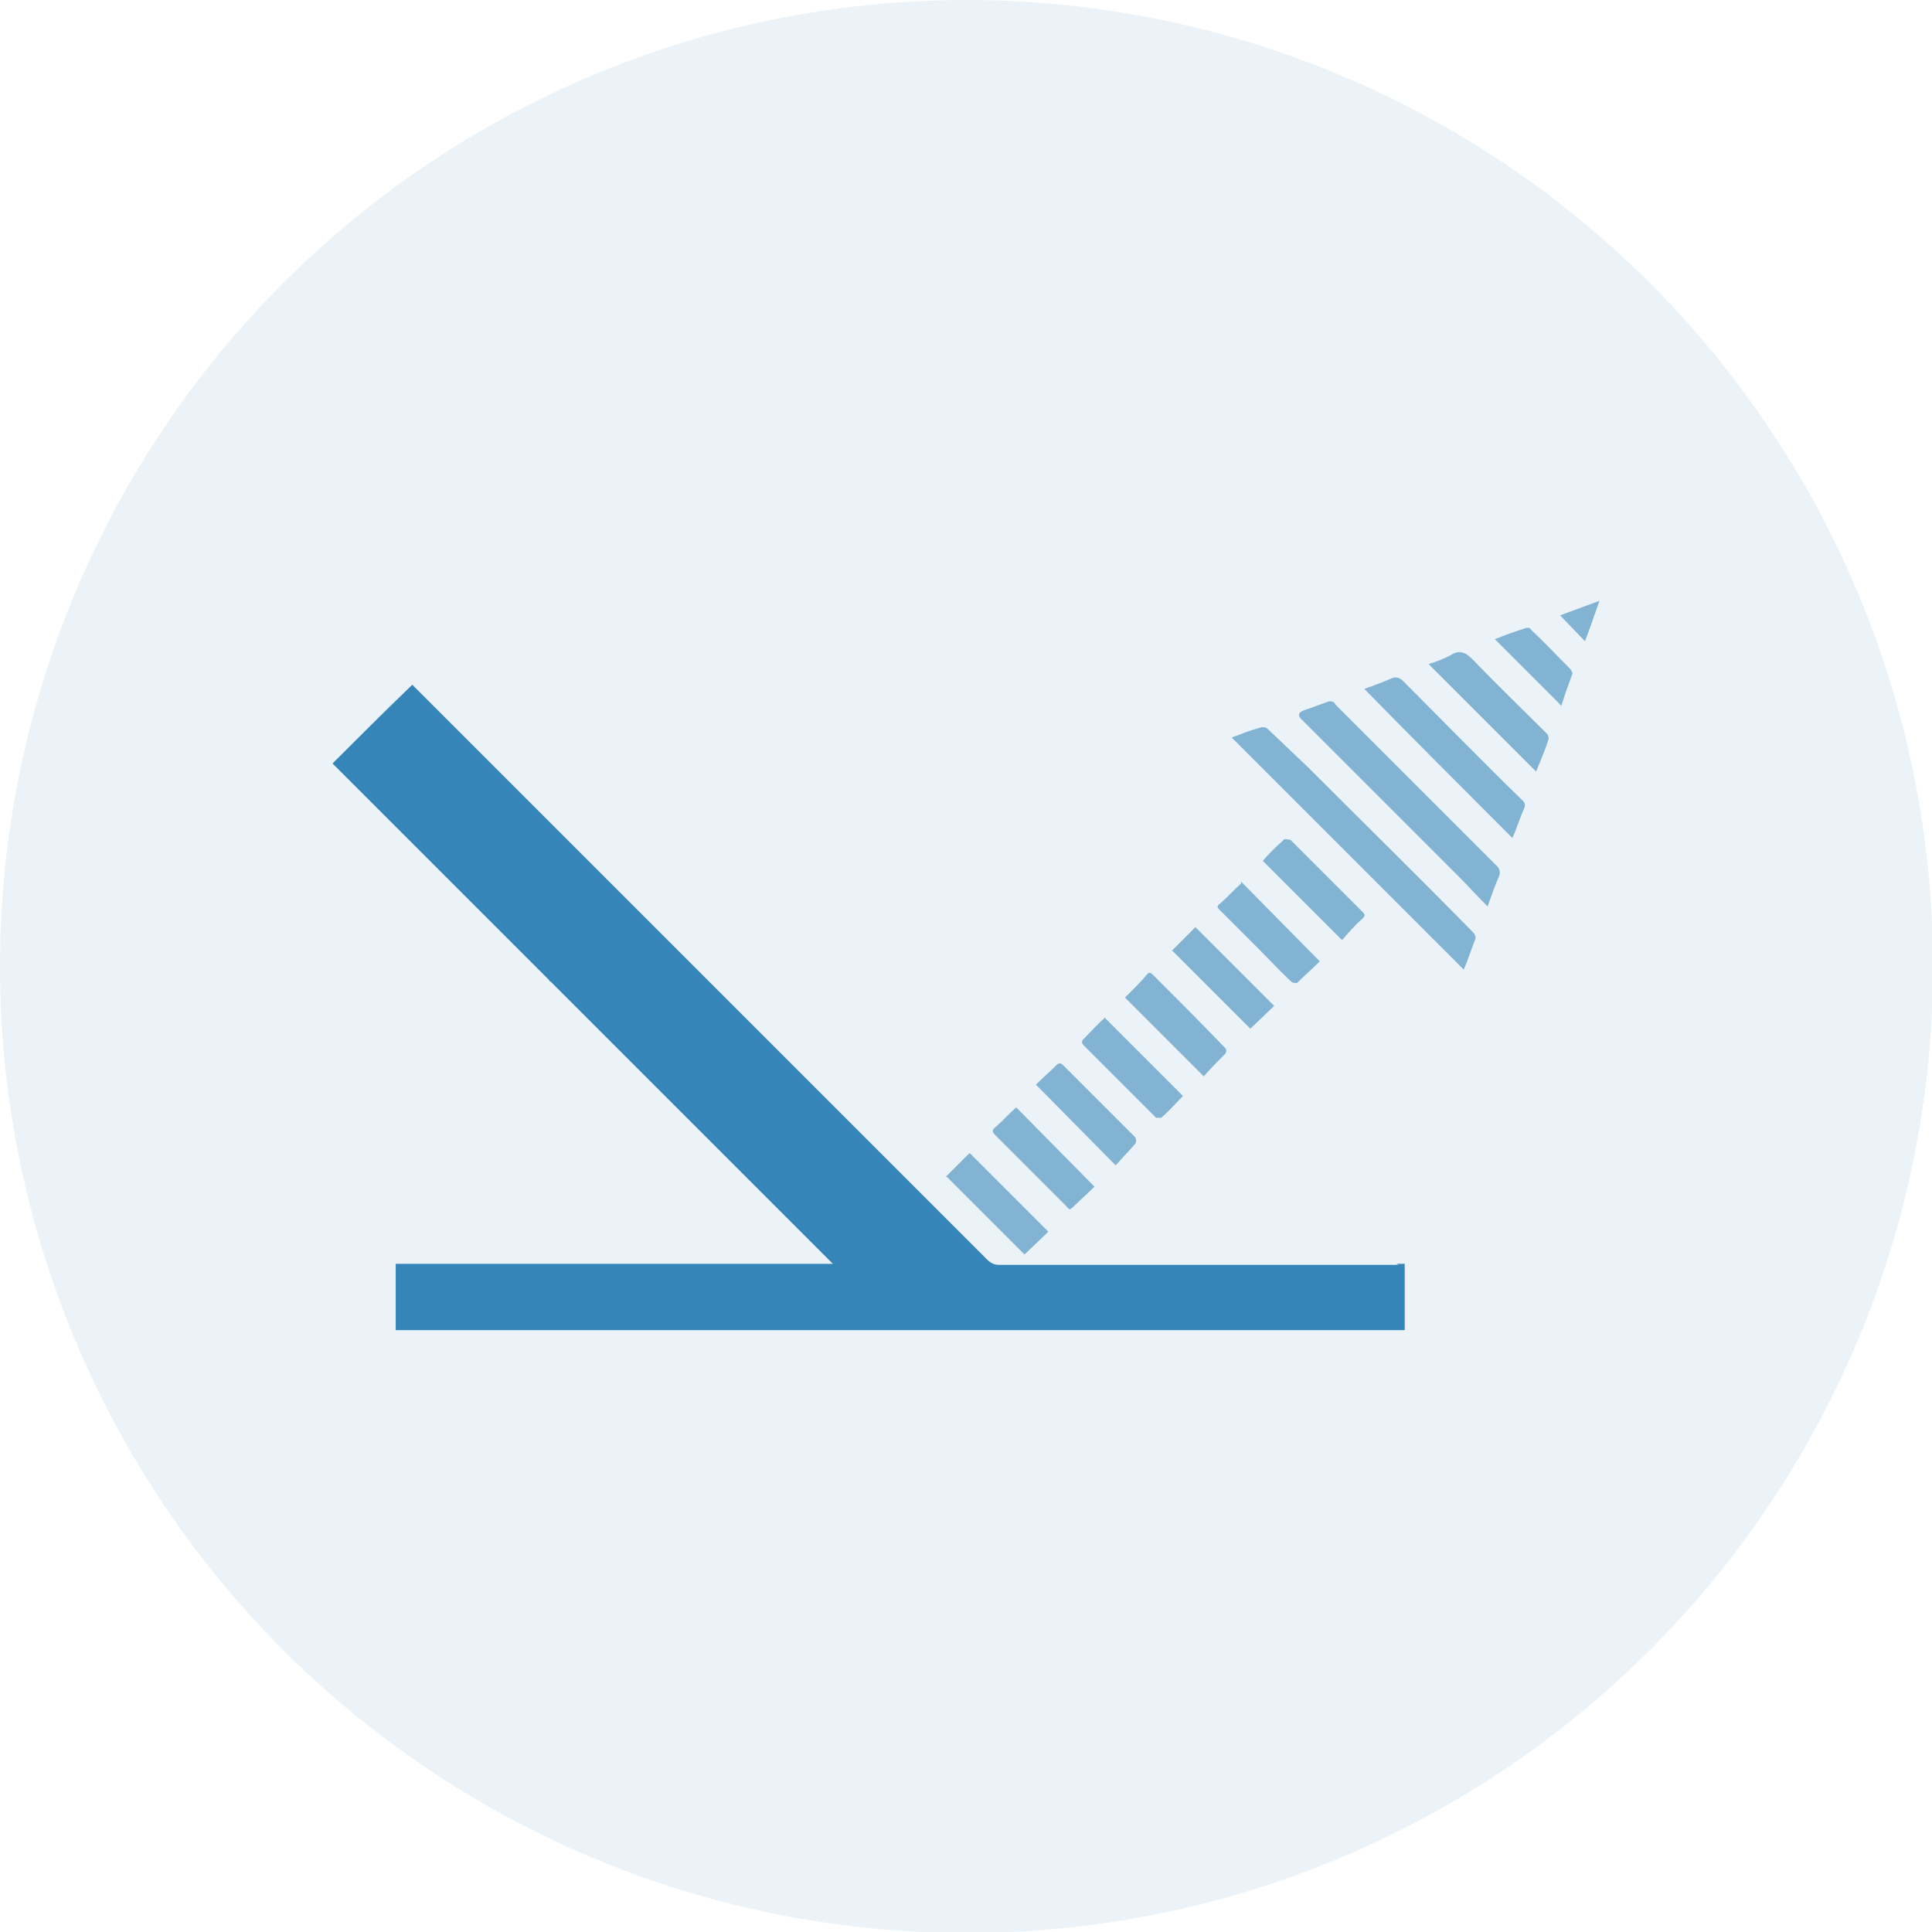 <?xml version="1.0" encoding="UTF-8"?>
<svg xmlns="http://www.w3.org/2000/svg" id="Layer_1" data-name="Layer 1" viewBox="0 0 18.65 18.65">
  <defs>
    <style>
      .cls-1 {
        isolation: isolate;
        opacity: .58;
      }

      .cls-1, .cls-2, .cls-3 {
        stroke-width: 0px;
      }

      .cls-1, .cls-3 {
        fill: #3685b8;
      }

      .cls-2 {
        fill: #3585b7;
        opacity: .1;
      }
    </style>
  </defs>
  <circle class="cls-2" cx="9.33" cy="9.33" r="9.33"></circle>
  <g>
    <path class="cls-1" d="M11.89,7.12s.05-.02.08-.03c.07-.03.14-.05.21-.07.02,0,.04,0,.05.01.13.12.25.24.38.36.54.54,1.08,1.07,1.61,1.61.02.02.03.05.02.07-.04.1-.07.2-.11.29l-2.24-2.24Z"></path>
    <path class="cls-1" d="M14.36,8.75c-.1-.1-.19-.2-.28-.29-.38-.38-.76-.76-1.15-1.15-.12-.12-.25-.25-.37-.37-.03-.03-.03-.06.02-.08.08-.03.17-.06.25-.09.02,0,.05,0,.06.03.23.23.47.47.7.7.28.28.57.57.85.85.03.02.05.07.03.11-.04.09-.07.18-.11.29Z"></path>
    <path class="cls-1" d="M14.6,8.09c-.48-.48-.96-.96-1.43-1.44.08-.03.17-.06.26-.1.04-.02.08-.01.11.02.38.38.76.77,1.15,1.15.03.02.04.06.02.09-.04.09-.07.19-.11.28Z"></path>
    <path class="cls-1" d="M14.83,7.45l-1.04-1.04c.07-.02.15-.05.22-.09.1-.06.16,0,.22.06.23.24.47.47.7.7.01.01.02.03.02.05-.03.1-.07.19-.11.29,0,0,0,.01-.01.02Z"></path>
    <path class="cls-1" d="M11.31,9.18l.23-.23.76.76-.23.22-.75-.75Z"></path>
    <path class="cls-1" d="M9.13,11.36l.23-.23.76.76-.23.22-.75-.75Z"></path>
    <path class="cls-1" d="M12.95,9.07l-.76-.76c.06-.07.13-.14.21-.21,0,0,.04,0,.06.01.14.14.29.29.43.43.09.09.17.17.26.26.03.03.03.04,0,.07-.07.06-.13.13-.19.2Z"></path>
    <path class="cls-1" d="M10,10.47c.06-.06.13-.12.2-.19.02-.02.04-.02.06,0,.23.23.47.47.7.7.01.02.01.04,0,.06-.06.07-.13.14-.19.21l-.77-.78Z"></path>
    <path class="cls-1" d="M10.66,9.82l.76.76c-.07.07-.13.14-.21.21-.02,0-.04,0-.05,0-.23-.23-.47-.47-.7-.7-.02-.02-.02-.04,0-.06.07-.07.13-.14.2-.2Z"></path>
    <path class="cls-1" d="M11.98,8.51l.76.77c-.07.07-.15.14-.22.21,0,0-.04,0-.05-.01-.11-.1-.21-.21-.32-.32-.12-.12-.25-.25-.37-.37-.03-.03-.04-.04,0-.07.07-.06.13-.13.2-.19Z"></path>
    <path class="cls-1" d="M10.56,11.46c-.07.07-.14.13-.21.2-.03.03-.04,0-.06-.02-.16-.16-.33-.33-.49-.49-.06-.06-.13-.13-.19-.19-.03-.03-.04-.05,0-.08.07-.06.13-.13.2-.19l.76.77Z"></path>
    <path class="cls-1" d="M10.87,9.62c.07-.07.14-.14.2-.21.02-.03.04-.02.06,0,.23.23.47.47.7.71.01.01.01.03,0,.05-.07.07-.14.14-.21.22l-.76-.76Z"></path>
    <path class="cls-1" d="M15.07,6.81l-.64-.64c.1-.04.21-.08.31-.11.02,0,.03,0,.04.02.13.12.25.25.38.38,0,0,.02.03.02.04-.04.11-.08.22-.11.32Z"></path>
    <path class="cls-1" d="M15.3,6.19l-.24-.25.38-.14c-.05.14-.09.26-.14.39Z"></path>
    <path class="cls-3" d="M13.5,12.21c-1.29,0-2.58,0-3.86,0-.04,0-.08-.02-.11-.05-1.84-1.84-3.67-3.67-5.51-5.51-.01-.01-.03-.03-.04-.04-.26.25-.51.5-.77.76.11.11.22.22.33.33.16.16.47.47.81.81l.43.43s.06.06.09.09c.05.05.09.09.14.14.04.04.09.09.13.13.01.01.03.03.04.04.03.03.05.05.08.08.01.01.03.03.04.04,0,0,0,.01.02.02.06.06.11.11.16.16-.03-.03-.07-.07-.11-.11l.97.97h0c.55.55,1.11,1.11,1.66,1.66.01.01.02.02.04.04-.03,0-.05,0-.07,0-.42,0-.84,0-1.27,0,0,0-.01,0-.02,0h-.95c-.6,0-1.19,0-1.79,0,0,0-.02,0-.03,0h-.09v.64h.1s.02,0,.02,0c.23,0,.46,0,.69,0h8.93v-.64h-.08Z"></path>
  </g>
</svg>
